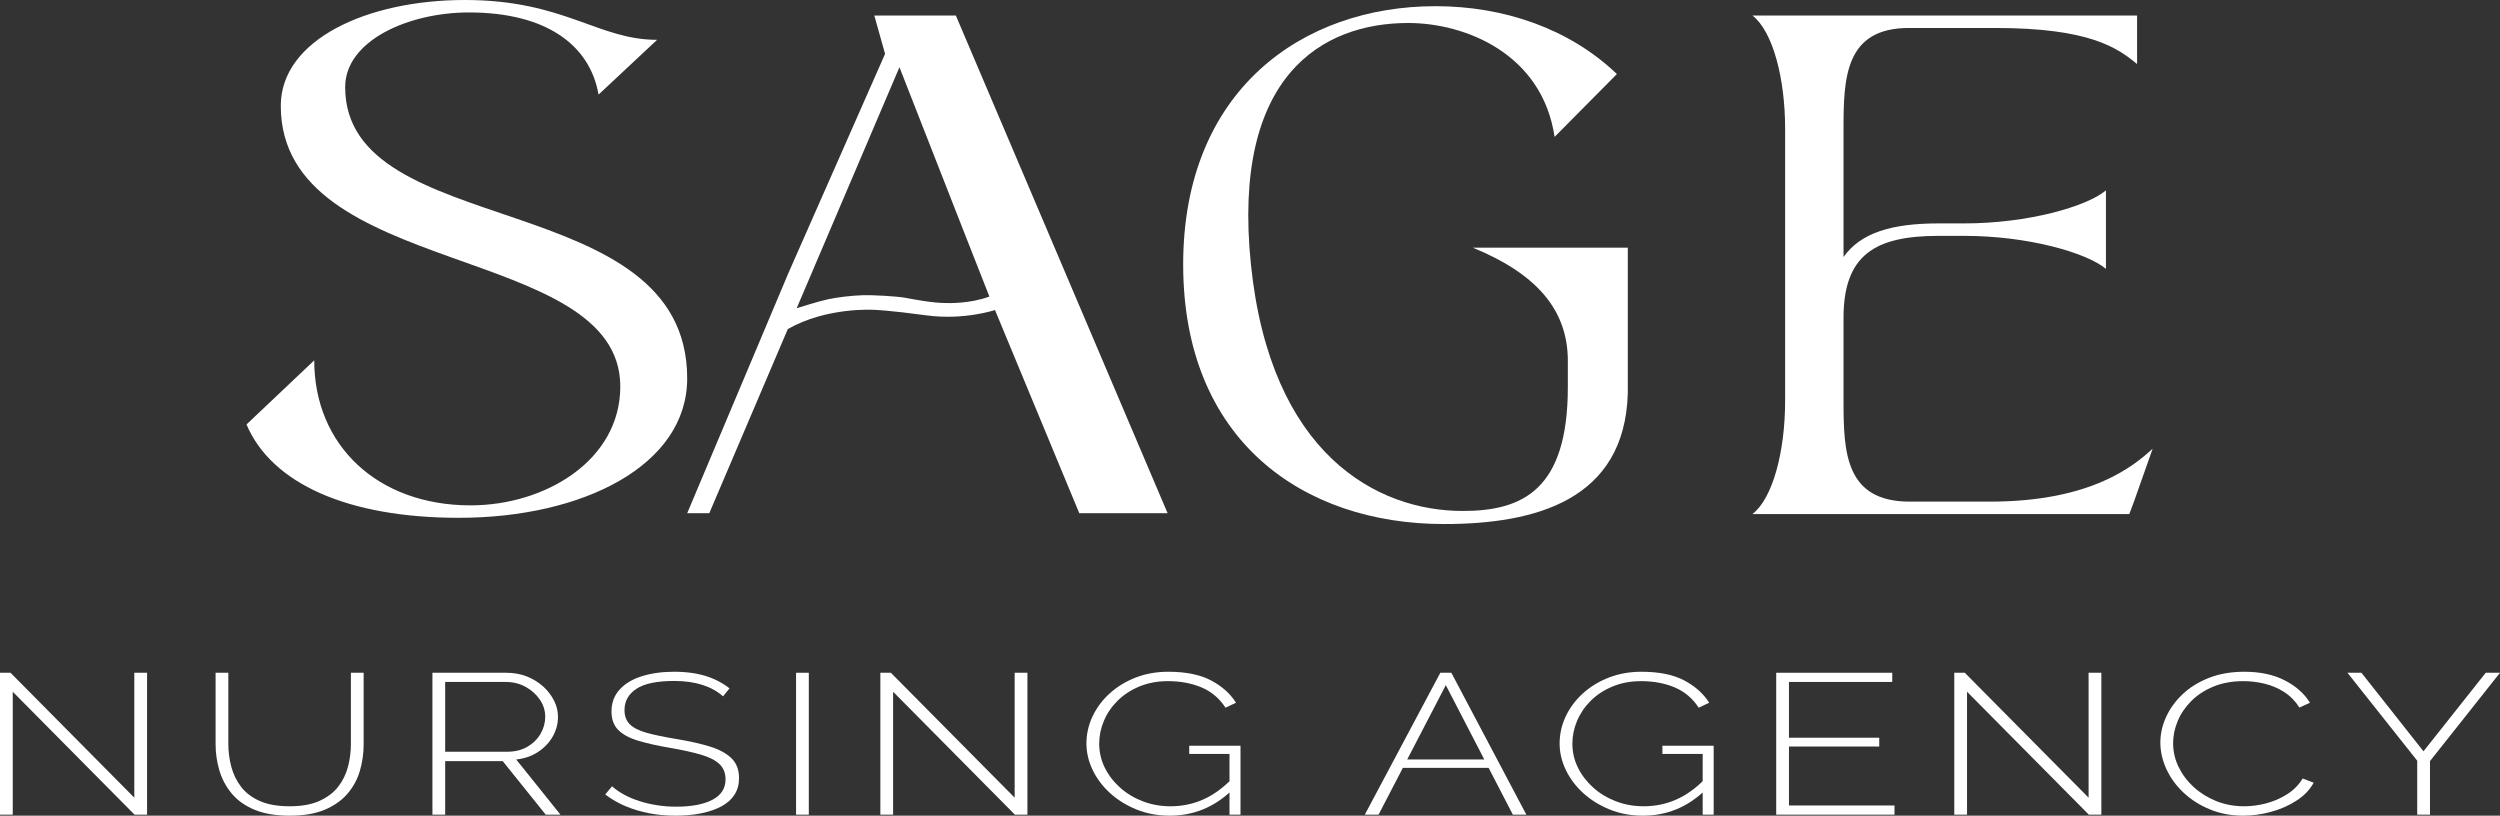 <svg width="472" height="154" viewBox="0 0 472 154" fill="none" xmlns="http://www.w3.org/2000/svg">
<rect x="0" y="0" width="472" height="154" fill="#333333" stroke="none"/>
<g clip-path="url(#clip0_99_2118)">
<path d="M2.407 130.601V153.811H0V127.017H1.982L25.357 150.603V127.017H27.766V153.811H25.404L2.407 130.601Z" fill="white"/>
<path d="M54.727 154C52.052 154 49.816 153.621 48.021 152.868C46.228 152.112 44.794 151.088 43.724 149.791C42.654 148.496 41.884 147.043 41.412 145.433C40.938 143.822 40.703 142.175 40.703 140.488V127.017H43.11V140.488C43.11 141.947 43.3 143.382 43.677 144.79C44.056 146.2 44.677 147.465 45.542 148.584C46.409 149.703 47.587 150.589 49.084 151.244C50.579 151.9 52.444 152.225 54.68 152.225C56.947 152.225 58.827 151.887 60.322 151.208C61.817 150.526 62.998 149.629 63.865 148.508C64.73 147.389 65.344 146.13 65.705 144.734C66.066 143.337 66.249 141.923 66.249 140.488V127.017H68.656V140.488C68.656 142.275 68.412 143.98 67.925 145.602C67.437 147.226 66.642 148.666 65.54 149.924C64.438 151.183 63.004 152.175 61.243 152.904C59.48 153.635 57.308 154 54.727 154Z" fill="white"/>
<path d="M81.643 153.811V127.017H95.572C97.019 127.017 98.336 127.256 99.514 127.732C100.695 128.21 101.718 128.846 102.585 129.638C103.45 130.432 104.127 131.318 104.615 132.3C105.103 133.281 105.346 134.287 105.346 135.318C105.346 136.653 105.017 137.898 104.355 139.056C103.694 140.213 102.772 141.181 101.592 141.961C100.413 142.742 99.035 143.22 97.462 143.393L105.819 153.811H103.032L94.91 143.696H84.049V153.811H81.643ZM84.049 141.923H95.809C97.256 141.923 98.516 141.609 99.586 140.98C100.654 140.35 101.481 139.534 102.066 138.526C102.646 137.52 102.937 136.45 102.937 135.318C102.937 134.16 102.601 133.087 101.924 132.092C101.246 131.097 100.35 130.294 99.232 129.676C98.114 129.06 96.863 128.751 95.477 128.751H84.049V141.923Z" fill="white"/>
<path d="M136.511 131.469C135.975 130.991 135.377 130.569 134.715 130.203C134.054 129.84 133.347 129.538 132.591 129.299C131.834 129.06 131.017 128.877 130.136 128.751C129.254 128.627 128.31 128.563 127.303 128.563C124.029 128.563 121.644 129.06 120.15 130.052C118.652 131.045 117.905 132.38 117.905 134.063C117.905 135.195 118.244 136.093 118.921 136.759C119.596 137.424 120.66 137.959 122.107 138.36C123.557 138.762 125.429 139.152 127.727 139.529C130.15 139.93 132.243 140.402 134.007 140.941C135.77 141.482 137.132 142.218 138.091 143.147C139.053 144.076 139.532 145.331 139.532 146.914C139.532 148.094 139.249 149.132 138.683 150.023C138.116 150.916 137.296 151.649 136.226 152.229C135.156 152.806 133.889 153.246 132.426 153.546C130.963 153.849 129.332 154 127.537 154C125.806 154 124.155 153.849 122.581 153.546C121.005 153.244 119.526 152.804 118.142 152.224C116.756 151.647 115.466 150.905 114.27 149.998L115.545 148.45C116.236 149.055 117.015 149.59 117.882 150.054C118.747 150.521 119.691 150.918 120.716 151.243C121.737 151.57 122.832 151.829 123.997 152.017C125.162 152.206 126.372 152.301 127.632 152.301C130.561 152.301 132.85 151.868 134.503 151.001C136.156 150.135 136.982 148.847 136.982 147.14C136.982 145.96 136.605 145.003 135.849 144.275C135.093 143.546 133.927 142.951 132.354 142.486C130.78 142.021 128.813 141.588 126.452 141.184C124.092 140.783 122.085 140.329 120.432 139.829C118.779 139.326 117.535 138.647 116.702 137.794C115.866 136.939 115.451 135.784 115.451 134.327C115.451 132.718 115.945 131.356 116.939 130.237C117.93 129.118 119.323 128.27 121.116 127.692C122.911 127.115 124.973 126.826 127.303 126.826C128.75 126.826 130.096 126.939 131.34 127.167C132.582 127.393 133.731 127.738 134.788 128.204C135.84 128.669 136.825 129.253 137.739 129.96L136.511 131.469Z" fill="white"/>
<path d="M150.297 153.811V127.017H152.704V153.811H150.297Z" fill="white"/>
<path d="M168.618 130.601V153.811H166.211V127.017H168.193L191.568 150.603V127.017H193.977V153.811H191.615L168.618 130.601Z" fill="white"/>
<path d="M220.843 154C218.576 154 216.483 153.61 214.564 152.829C212.642 152.049 210.974 151.011 209.558 149.716C208.142 148.419 207.047 146.96 206.278 145.338C205.505 143.716 205.119 142.06 205.119 140.375C205.119 138.616 205.496 136.922 206.253 135.3C207.009 133.676 208.077 132.23 209.463 130.96C210.847 129.69 212.487 128.683 214.374 127.939C216.264 127.199 218.326 126.827 220.561 126.827C223.896 126.827 226.597 127.375 228.658 128.469C230.72 129.563 232.287 130.967 233.357 132.676L231.375 133.619C230.241 131.86 228.737 130.583 226.863 129.789C224.991 128.997 222.873 128.6 220.514 128.6C218.529 128.6 216.736 128.934 215.131 129.602C213.526 130.267 212.155 131.161 211.022 132.279C209.888 133.401 209.023 134.664 208.425 136.074C207.827 137.484 207.529 138.929 207.529 140.414C207.529 141.997 207.874 143.495 208.567 144.905C209.258 146.313 210.22 147.571 211.446 148.679C212.674 149.787 214.106 150.653 215.745 151.282C217.38 151.912 219.128 152.225 220.986 152.225C223.158 152.225 225.204 151.806 227.123 150.962C229.045 150.118 230.885 148.792 232.648 146.98V149.13C229.311 152.376 225.377 154 220.843 154ZM232.129 142.338H224.526V140.79H234.206V153.811H232.129V142.338Z" fill="white"/>
<path d="M271.933 127.017H274.012L288.176 153.811H285.627L281.057 144.979H264.856L260.27 153.811H257.674L271.933 127.017ZM280.237 143.393L272.971 129.356L265.68 143.393H280.237Z" fill="white"/>
<path d="M310.179 154C307.912 154 305.819 153.61 303.9 152.829C301.978 152.049 300.31 151.011 298.894 149.716C297.478 148.419 296.383 146.96 295.613 145.338C294.841 143.716 294.455 142.06 294.455 140.375C294.455 138.616 294.832 136.922 295.588 135.3C296.345 133.676 297.413 132.23 298.799 130.96C300.183 129.69 301.823 128.683 303.71 127.939C305.6 127.199 307.662 126.827 309.897 126.827C313.232 126.827 315.933 127.375 317.994 128.469C320.056 129.563 321.623 130.967 322.693 132.676L320.711 133.619C319.577 131.86 318.073 130.583 316.199 129.789C314.327 128.997 312.209 128.6 309.85 128.6C307.865 128.6 306.072 128.934 304.467 129.602C302.862 130.267 301.491 131.161 300.358 132.279C299.224 133.401 298.359 134.664 297.761 136.074C297.163 137.484 296.865 138.929 296.865 140.414C296.865 141.997 297.21 143.495 297.903 144.905C298.594 146.313 299.556 147.571 300.782 148.679C302.01 149.787 303.442 150.653 305.081 151.282C306.716 151.912 308.464 152.225 310.322 152.225C312.494 152.225 314.54 151.806 316.459 150.962C318.381 150.118 320.221 148.792 321.984 146.98V149.13C318.647 152.376 314.713 154 310.179 154ZM321.465 142.338H313.862V140.79H323.542V153.811H321.465V142.338Z" fill="white"/>
<path d="M357.683 152.074V153.811H335.348V127.017H357.257V128.751H337.755V139.281H354.802V140.942H337.755V152.074L357.683 152.074Z" fill="white"/>
<path d="M371.376 130.601V153.811H368.969V127.017H370.951L394.326 150.603V127.017H396.735V153.811H394.373L371.376 130.601Z" fill="white"/>
<path d="M407.875 140.186C407.875 138.577 408.229 136.985 408.939 135.413C409.645 133.84 410.677 132.406 412.03 131.111C413.384 129.816 415.044 128.776 417.013 127.998C418.98 127.217 421.222 126.827 423.742 126.827C426.731 126.827 429.281 127.375 431.392 128.469C433.501 129.563 435.075 130.967 436.113 132.676L434.131 133.583C433.343 132.349 432.374 131.368 431.225 130.639C430.076 129.909 428.841 129.387 427.52 129.072C426.196 128.758 424.876 128.6 423.552 128.6C421.444 128.6 419.563 128.941 417.91 129.62C416.257 130.299 414.864 131.206 413.731 132.338C412.597 133.468 411.739 134.727 411.159 136.112C410.574 137.495 410.285 138.891 410.285 140.301C410.285 141.885 410.63 143.389 411.324 144.81C412.014 146.231 412.967 147.497 414.18 148.602C415.392 149.71 416.808 150.59 418.429 151.244C420.051 151.9 421.805 152.225 423.695 152.225C425.048 152.225 426.425 152.045 427.827 151.679C429.227 151.314 430.541 150.748 431.769 149.981C432.998 149.213 433.989 148.212 434.743 146.98L436.823 147.772C436.098 149.105 435.012 150.238 433.564 151.169C432.115 152.101 430.509 152.805 428.748 153.283C426.985 153.761 425.237 154 423.505 154C421.238 154 419.145 153.603 417.226 152.812C415.304 152.017 413.645 150.962 412.245 149.64C410.843 148.32 409.765 146.836 409.009 145.187C408.253 143.541 407.875 141.873 407.875 140.186Z" fill="white"/>
<path d="M445.839 127.017L457.551 141.848L469.308 127.017H472L458.78 143.696V153.811H456.37V143.621L443.195 127.017H445.839Z" fill="white"/>
<path d="M46.539 80.137L59.327 68.034C59.327 84.132 71.326 95.412 88.851 95.412C102.902 95.412 117.111 86.952 117.111 72.969C117.111 45.709 53.012 52.759 53.012 19.975C53.012 7.52 69.274 0 87.746 0C106.533 0 112.849 7.52 124.058 7.52L113.006 17.86C111.428 8.695 103.376 2.349 88.535 2.349C77.168 2.349 65.169 7.637 65.169 16.45C65.169 45.709 129.742 35.016 129.742 71.441C129.742 87.892 110.007 97.762 86.641 97.762C65.643 97.762 51.276 91.299 46.539 80.137Z" fill="white"/>
<path d="M223.383 49.935C223.383 17.032 245.876 1.168 271.017 1.168C283.952 1.168 296.301 5.399 305.27 13.976L293.508 25.845C291.158 10.099 276.603 4.341 265.871 4.341C249.7 4.341 232.498 14.212 236.175 49.935C239.848 85.776 259.989 96.471 276.16 96.471C287.482 96.471 296.008 92.474 296.008 73.085V68.15C296.008 58.513 290.128 51.699 278.073 46.763H307.329V74.261C306.74 94.472 289.835 98.939 272.634 98.939C245.877 98.939 223.383 83.074 223.383 49.935Z" fill="white"/>
<path d="M337.031 75.671V24.318C337.031 14.682 334.678 5.868 330.855 2.931H403.48V12.096C399.807 9.042 394.514 5.281 376.724 5.281H360.405C348.35 5.281 348.057 14.682 348.057 24.318V48.526C351.29 43.942 357.172 42.179 365.991 42.179H370.844C382.899 42.179 393.924 39.006 397.601 35.951V50.758C393.925 47.702 382.899 44.53 370.844 44.53H365.991C353.936 44.53 348.057 48.173 348.057 60.041V75.671C348.057 85.307 348.35 94.707 360.552 94.707H375.696C395.101 94.707 403.04 87.775 406.42 84.718L402.893 94.707L402.011 97.058H330.856C334.678 94.121 337.031 85.307 337.031 75.671Z" fill="white"/>
<path d="M215.728 85.813L206.473 64.061L198.843 46.127L189.312 23.726L180.464 2.931H165.071L167.102 10.169L159.611 27.156L148.879 51.491L129.742 96.895H133.911L141.878 78.211L145.197 70.427L148.735 62.13C156.074 57.933 164.964 58.492 164.964 58.492C164.964 58.492 167.794 58.569 174.888 59.537C181.982 60.505 187.854 58.533 187.854 58.533L203.768 96.895H220.444L215.728 85.813ZM178.842 57.214C176.089 57.252 172.368 56.478 170.817 56.207C169.267 55.936 164.731 55.665 162.754 55.742C160.777 55.819 158.296 56.091 156.436 56.478C154.575 56.865 150.413 58.192 150.413 58.192L155.62 45.982L159.338 37.261L162.684 29.416L169.815 12.69L172.607 19.816L177.078 31.227L181.716 43.067L186.797 55.987C183.045 57.394 178.842 57.214 178.842 57.214Z" fill="white"/>
</g>
<defs>
<clipPath id="clip0_99_2118">
<rect width="472" height="154" fill="white"/>
</clipPath>
</defs>
</svg>
